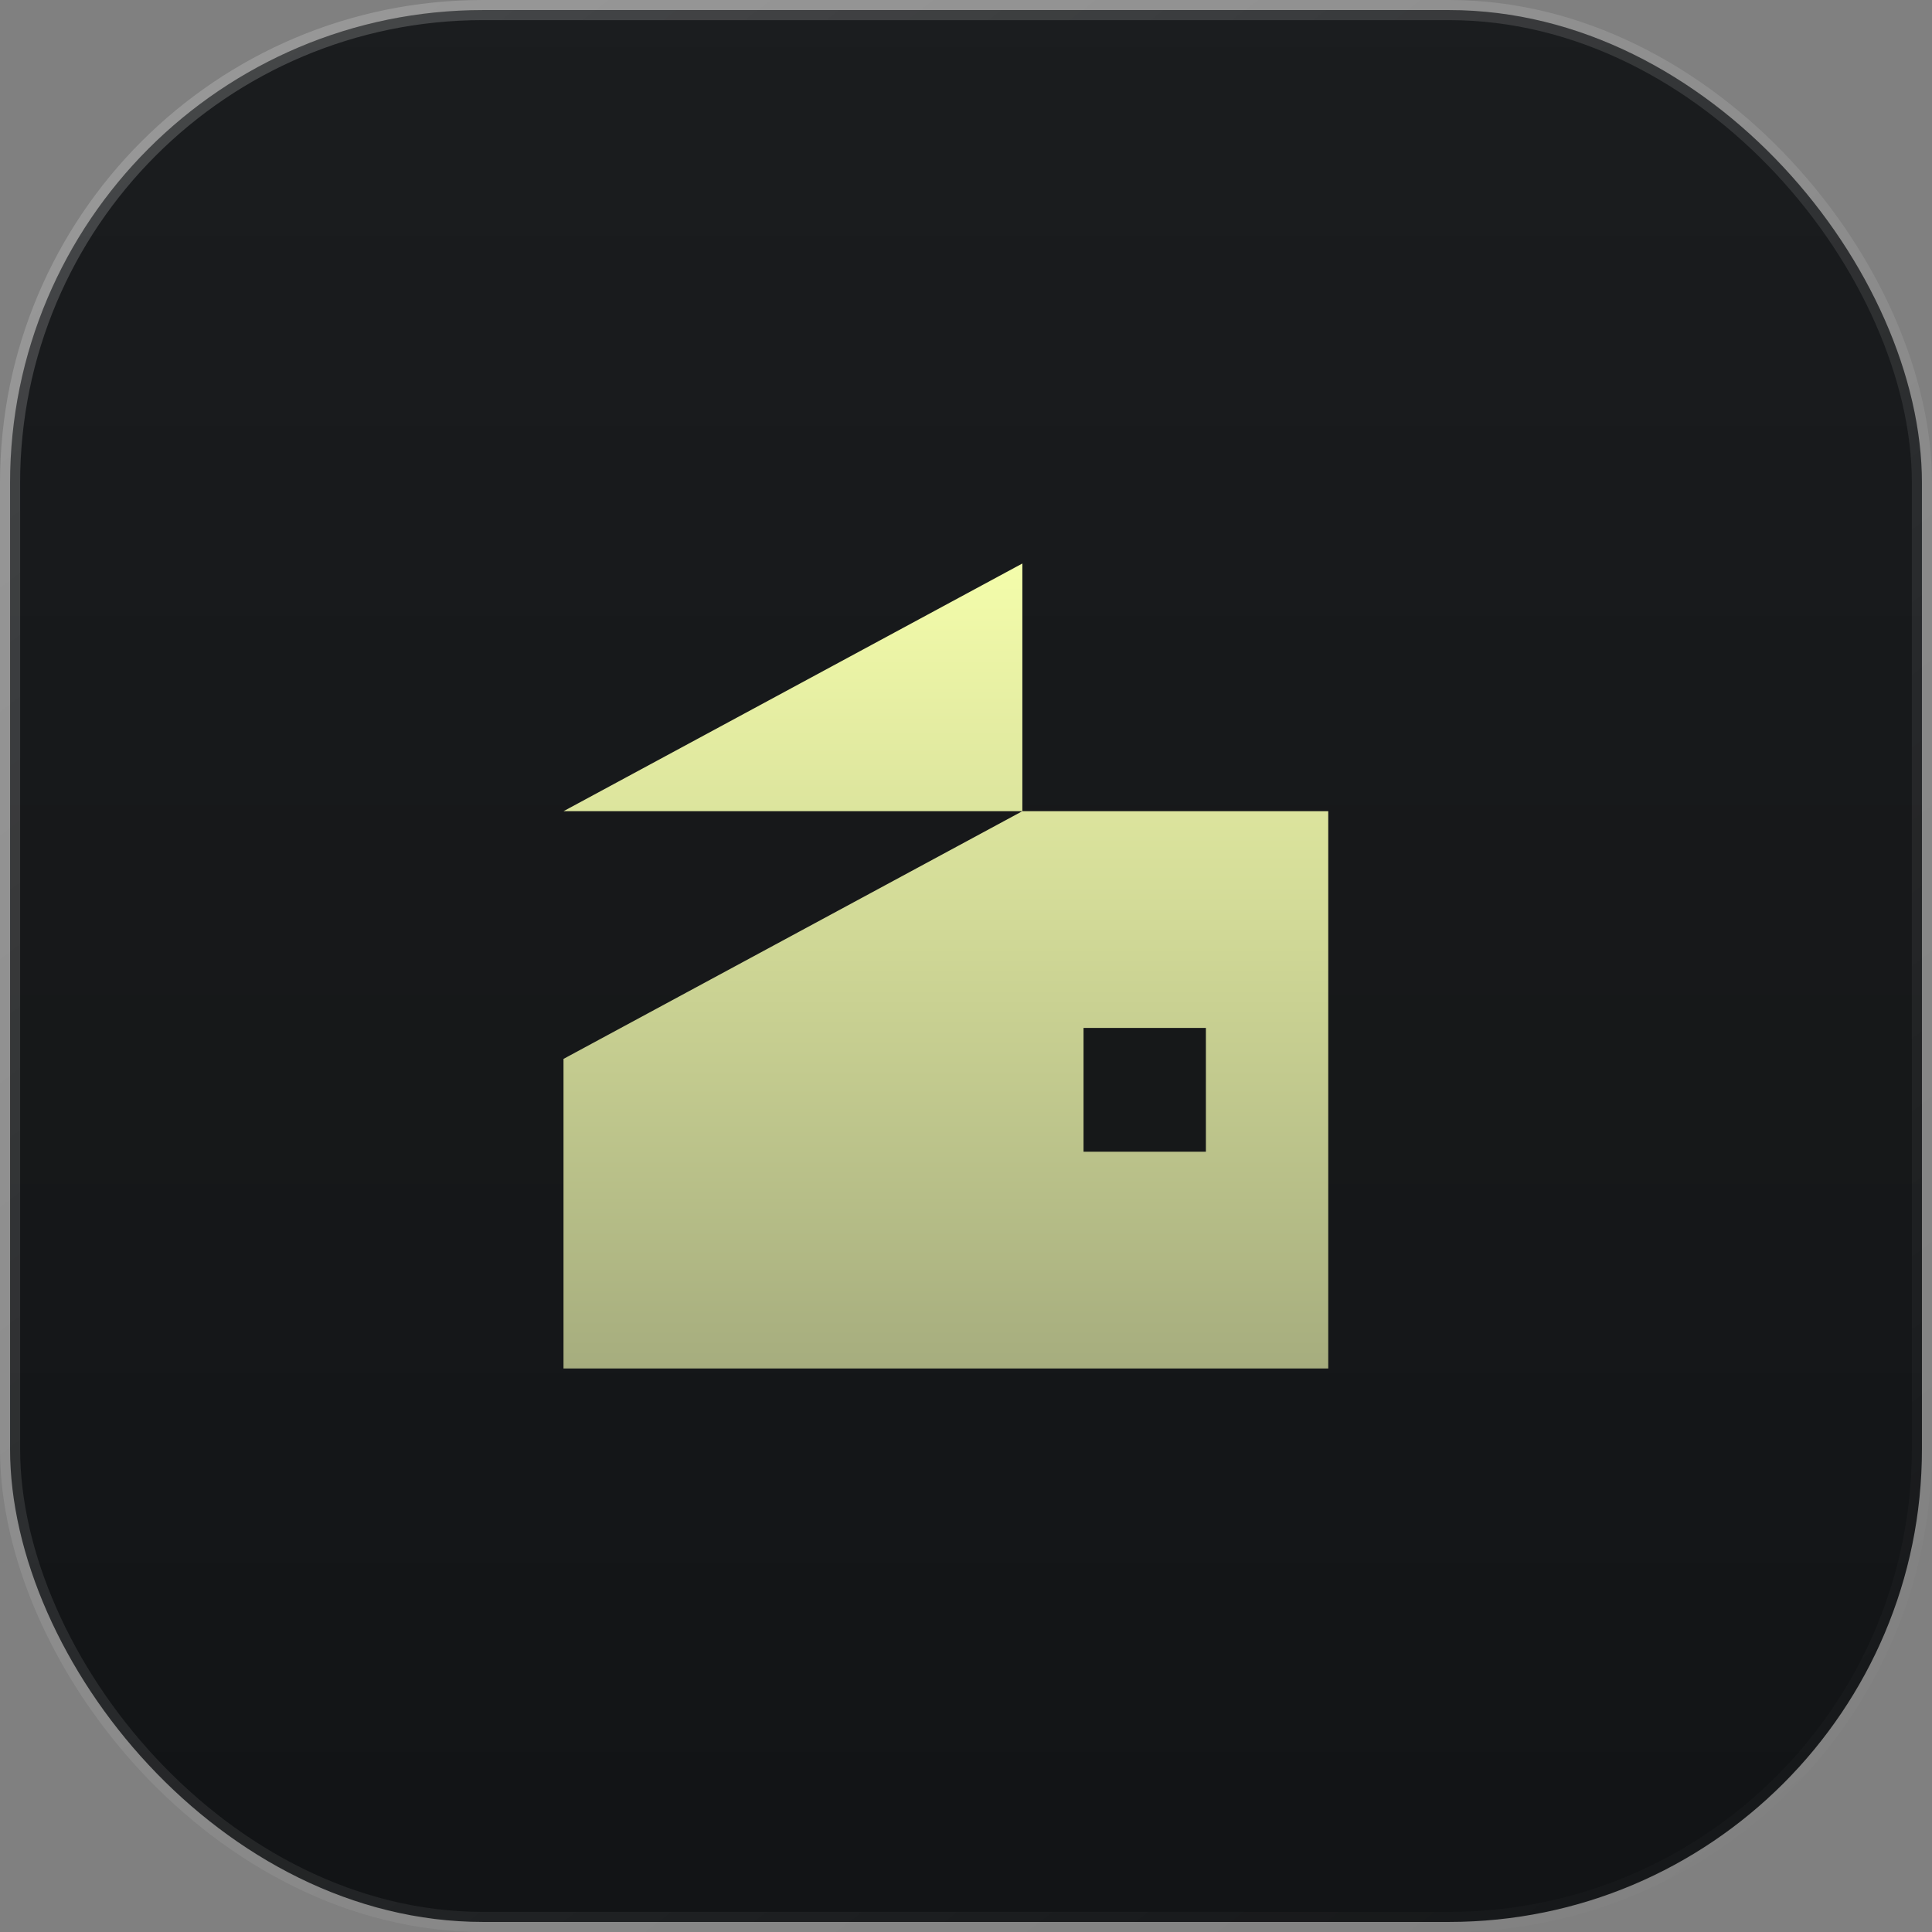 <svg width="48" height="48" viewBox="0 0 48 48" fill="none" xmlns="http://www.w3.org/2000/svg">
<rect x="0" y="0" width="48" height="48" fill="#808080" stroke="none"/>
<g clip-path="url(#clip0_24983_20469)">
<rect x="0.25" y="0.25" width="47.5" height="47.5" rx="11.75" fill="#0F1113"/>
<rect x="0.25" y="0.25" width="47.5" height="47.5" rx="11.75" fill="url(#paint0_linear_24983_20469)"/>
<rect x="0.25" y="0.25" width="47.5" height="47.5" rx="11.75" stroke="url(#paint1_linear_24983_20469)" stroke-width="0.5"/>
<path fill-rule="evenodd" clip-rule="evenodd" d="M14 20.154L14 20.154H25.4V20.154L14 26.308V34H33V20.154H25.4V14L14 20.154H14V20.154ZM29.96 25.538H26.92V28.615H29.96V25.538Z" fill="url(#paint2_linear_24983_20469)"/>
</g>
<defs>
<linearGradient id="paint0_linear_24983_20469" x1="24" y1="0" x2="24" y2="48" gradientUnits="userSpaceOnUse">
<stop stop-color="white" stop-opacity="0.05"/>
<stop offset="1" stop-color="white" stop-opacity="0.01"/>
</linearGradient>
<linearGradient id="paint1_linear_24983_20469" x1="0" y1="0" x2="40.795" y2="53.495" gradientUnits="userSpaceOnUse">
<stop stop-color="white" stop-opacity="0.2"/>
<stop offset="0.51" stop-color="white" stop-opacity="0.09"/>
<stop offset="1" stop-color="white" stop-opacity="0"/>
</linearGradient>
<linearGradient id="paint2_linear_24983_20469" x1="23.5" y1="14" x2="23.5" y2="34" gradientUnits="userSpaceOnUse">
<stop stop-color="#F4FDAB"/>
<stop offset="1" stop-color="#A6AD7E"/>
</linearGradient>
<clipPath id="clip0_24983_20469">
<rect width="48" height="48" fill="white"/>
</clipPath>
</defs>
</svg>
